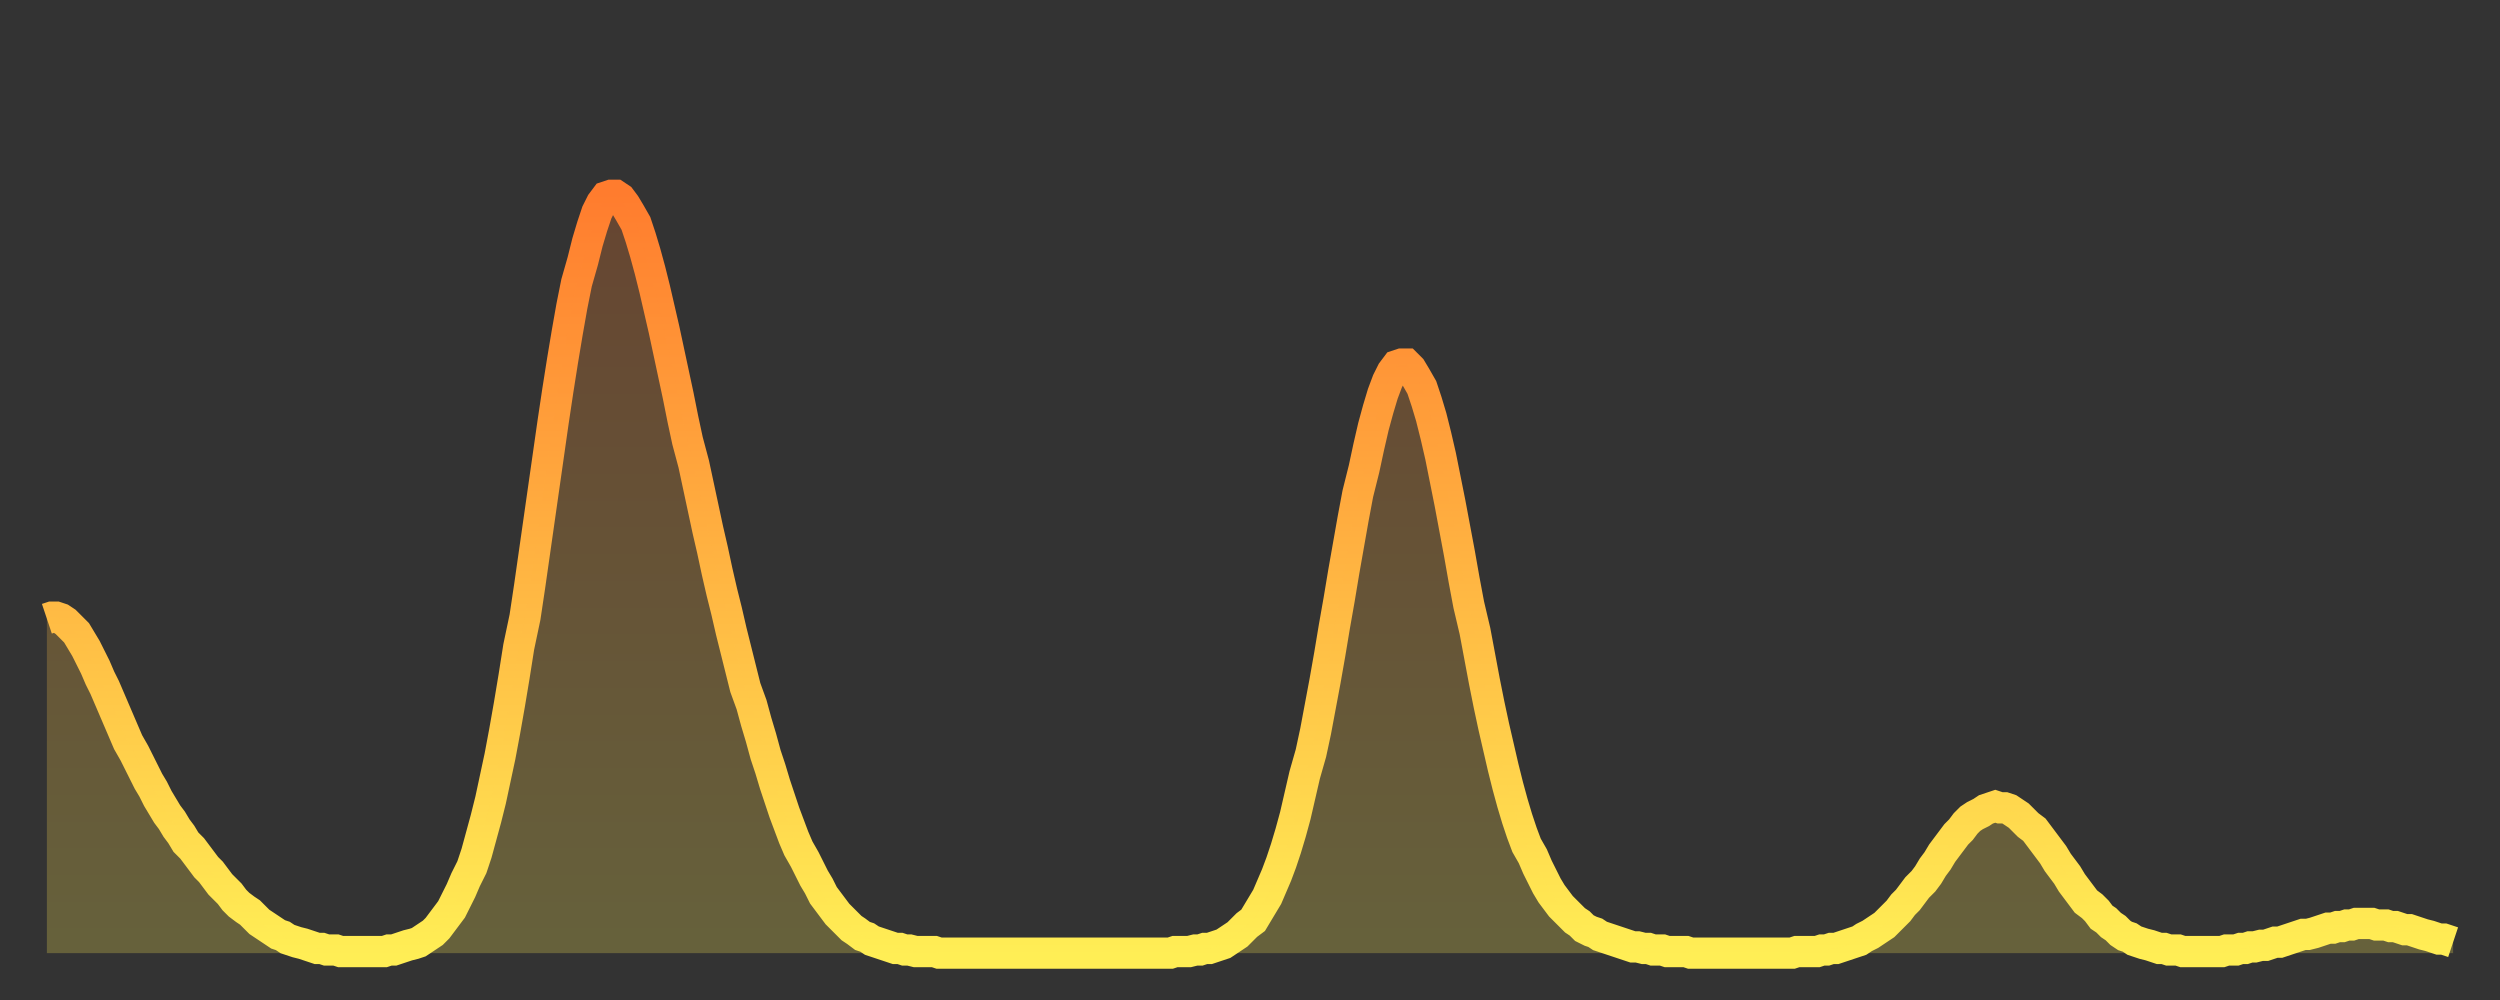 <?xml version="1.0" encoding="utf-8" ?>
<svg baseProfile="full" height="64" version="1.1" width="160" xmlns="http://www.w3.org/2000/svg" xmlns:ev="http://www.w3.org/2001/xml-events" xmlns:xlink="http://www.w3.org/1999/xlink"><rect width="100%" height="100%" fill="#333333" stroke="none"/><defs><linearGradient id="id12060" x1="0" x2="0" y1="0" y2="1"><stop offset="0%" stop-color="#ff7c2e" /><stop offset="50%" stop-color="#ffb542" /><stop offset="100%" stop-color="#ffee55" /></linearGradient></defs><g transform="translate(3,3)"><g><path d="M 0.0 36.6 0.3 36.5 0.6 36.5 0.9 36.6 1.2 36.8 1.5 37.1 1.9 37.5 2.2 38.0 2.5 38.5 2.8 39.1 3.1 39.7 3.4 40.4 3.7 41.0 4.0 41.7 4.3 42.4 4.6 43.1 4.9 43.8 5.2 44.5 5.6 45.2 5.9 45.8 6.2 46.4 6.5 47.0 6.8 47.5 7.1 48.1 7.4 48.6 7.7 49.1 8.0 49.5 8.3 50.0 8.6 50.4 8.9 50.9 9.3 51.3 9.6 51.7 9.9 52.1 10.2 52.5 10.5 52.8 10.8 53.2 11.1 53.6 11.4 53.9 11.7 54.2 12.0 54.6 12.3 54.9 12.7 55.2 13.0 55.4 13.3 55.7 13.6 56.0 13.9 56.2 14.2 56.4 14.5 56.6 14.8 56.8 15.1 56.9 15.4 57.1 15.7 57.2 16.0 57.3 16.4 57.4 16.7 57.5 17.0 57.6 17.3 57.7 17.6 57.7 17.9 57.8 18.2 57.8 18.5 57.8 18.8 57.9 19.1 57.9 19.4 57.9 19.8 57.9 20.1 57.9 20.4 57.9 20.7 57.9 21.0 57.9 21.3 57.9 21.6 57.9 21.9 57.8 22.2 57.8 22.5 57.7 22.8 57.6 23.1 57.5 23.5 57.4 23.8 57.3 24.1 57.1 24.4 56.9 24.7 56.7 25.0 56.4 25.3 56.0 25.6 55.6 25.9 55.2 26.2 54.6 26.5 54.0 26.8 53.3 27.2 52.5 27.5 51.6 27.8 50.5 28.1 49.4 28.4 48.2 28.7 46.8 29.0 45.4 29.3 43.8 29.6 42.1 29.9 40.3 30.2 38.4 30.6 36.5 30.9 34.5 31.2 32.4 31.5 30.3 31.8 28.2 32.1 26.1 32.4 24.0 32.7 22.0 33.0 20.1 33.3 18.3 33.6 16.6 33.9 15.1 34.3 13.7 34.6 12.5 34.9 11.5 35.2 10.6 35.5 10.0 35.8 9.6 36.1 9.5 36.4 9.5 36.7 9.7 37.0 10.1 37.3 10.6 37.7 11.3 38.0 12.2 38.3 13.2 38.6 14.3 38.9 15.5 39.2 16.8 39.5 18.1 39.8 19.5 40.1 20.9 40.4 22.3 40.7 23.8 41.0 25.2 41.4 26.7 41.7 28.1 42.0 29.5 42.3 30.9 42.6 32.2 42.9 33.6 43.2 34.9 43.5 36.1 43.8 37.4 44.1 38.6 44.4 39.8 44.7 41.0 45.1 42.1 45.4 43.2 45.7 44.2 46.0 45.3 46.3 46.2 46.6 47.2 46.9 48.1 47.2 49.0 47.5 49.8 47.8 50.6 48.1 51.3 48.5 52.0 48.8 52.6 49.1 53.2 49.4 53.7 49.7 54.3 50.0 54.7 50.3 55.1 50.6 55.5 50.9 55.8 51.2 56.1 51.5 56.4 51.8 56.6 52.2 56.9 52.5 57.0 52.8 57.2 53.1 57.3 53.4 57.4 53.7 57.5 54.0 57.6 54.3 57.7 54.6 57.7 54.9 57.8 55.2 57.8 55.6 57.9 55.9 57.9 56.2 57.9 56.5 57.9 56.8 57.9 57.1 58.0 57.4 58.0 57.7 58.0 58.0 58.0 58.3 58.0 58.6 58.0 58.9 58.0 59.3 58.0 59.6 58.0 59.9 58.0 60.2 58.0 60.5 58.0 60.8 58.0 61.1 58.0 61.4 58.0 61.7 58.0 62.0 58.0 62.3 58.0 62.6 58.0 63.0 58.0 63.3 58.0 63.6 58.0 63.9 58.0 64.2 58.0 64.5 58.0 64.8 58.0 65.1 58.0 65.4 58.0 65.7 58.0 66.0 58.0 66.4 58.0 66.7 58.0 67.0 58.0 67.3 58.0 67.6 58.0 67.9 58.0 68.2 58.0 68.5 58.0 68.8 58.0 69.1 58.0 69.4 58.0 69.7 58.0 70.1 58.0 70.4 58.0 70.7 58.0 71.0 58.0 71.3 58.0 71.6 58.0 71.9 58.0 72.2 57.9 72.5 57.9 72.8 57.9 73.1 57.9 73.5 57.8 73.8 57.8 74.1 57.7 74.4 57.7 74.7 57.6 75.0 57.5 75.3 57.4 75.6 57.2 75.9 57.0 76.2 56.8 76.5 56.5 76.8 56.2 77.2 55.9 77.5 55.4 77.8 54.9 78.1 54.4 78.4 53.7 78.7 53.0 79.0 52.2 79.3 51.3 79.6 50.3 79.9 49.2 80.2 47.9 80.5 46.6 80.9 45.2 81.2 43.8 81.5 42.2 81.8 40.6 82.1 38.9 82.4 37.1 82.7 35.4 83.0 33.6 83.3 31.9 83.6 30.2 83.9 28.6 84.3 27.0 84.6 25.6 84.9 24.3 85.2 23.2 85.5 22.2 85.8 21.4 86.1 20.8 86.4 20.4 86.7 20.3 87.0 20.3 87.3 20.6 87.6 21.1 88.0 21.8 88.3 22.7 88.6 23.7 88.9 24.9 89.2 26.2 89.5 27.7 89.8 29.2 90.1 30.8 90.4 32.4 90.7 34.1 91.0 35.7 91.4 37.4 91.7 39.0 92.0 40.6 92.3 42.1 92.6 43.5 92.9 44.8 93.2 46.1 93.5 47.3 93.8 48.4 94.1 49.4 94.4 50.3 94.7 51.1 95.1 51.8 95.4 52.5 95.7 53.1 96.0 53.7 96.3 54.2 96.6 54.6 96.9 55.0 97.2 55.3 97.5 55.6 97.8 55.9 98.1 56.1 98.4 56.4 98.8 56.6 99.1 56.7 99.4 56.9 99.7 57.0 100.0 57.1 100.3 57.2 100.6 57.3 100.9 57.4 101.2 57.5 101.5 57.6 101.8 57.6 102.2 57.7 102.5 57.7 102.8 57.8 103.1 57.8 103.4 57.8 103.7 57.9 104.0 57.9 104.3 57.9 104.6 57.9 104.9 57.9 105.2 58.0 105.5 58.0 105.9 58.0 106.2 58.0 106.5 58.0 106.8 58.0 107.1 58.0 107.4 58.0 107.7 58.0 108.0 58.0 108.3 58.0 108.6 58.0 108.9 58.0 109.3 58.0 109.6 58.0 109.9 58.0 110.2 58.0 110.5 58.0 110.8 58.0 111.1 58.0 111.4 58.0 111.7 58.0 112.0 57.9 112.3 57.9 112.6 57.9 113.0 57.9 113.3 57.9 113.6 57.8 113.9 57.8 114.2 57.7 114.5 57.7 114.8 57.6 115.1 57.5 115.4 57.4 115.7 57.3 116.0 57.2 116.3 57.0 116.7 56.8 117.0 56.6 117.3 56.4 117.6 56.2 117.9 55.9 118.2 55.6 118.5 55.3 118.8 54.9 119.1 54.6 119.4 54.2 119.7 53.8 120.1 53.4 120.4 53.0 120.7 52.5 121.0 52.1 121.3 51.6 121.6 51.2 121.9 50.8 122.2 50.4 122.5 50.1 122.8 49.7 123.1 49.4 123.4 49.2 123.8 49.0 124.1 48.8 124.4 48.7 124.7 48.6 125.0 48.7 125.3 48.7 125.6 48.8 125.9 49.0 126.2 49.2 126.5 49.5 126.8 49.8 127.2 50.1 127.5 50.5 127.8 50.9 128.1 51.3 128.4 51.7 128.7 52.2 129.0 52.6 129.3 53.0 129.6 53.5 129.9 53.9 130.2 54.3 130.5 54.7 130.9 55.0 131.2 55.3 131.5 55.7 131.8 55.9 132.1 56.2 132.4 56.4 132.7 56.7 133.0 56.9 133.3 57.0 133.6 57.2 133.9 57.3 134.2 57.4 134.6 57.5 134.9 57.6 135.2 57.7 135.5 57.7 135.8 57.8 136.1 57.8 136.4 57.8 136.7 57.9 137.0 57.9 137.3 57.9 137.6 57.9 138.0 57.9 138.3 57.9 138.6 57.9 138.9 57.9 139.2 57.9 139.5 57.8 139.8 57.8 140.1 57.8 140.4 57.7 140.7 57.7 141.0 57.6 141.3 57.6 141.7 57.5 142.0 57.5 142.3 57.4 142.6 57.3 142.9 57.3 143.2 57.2 143.5 57.1 143.8 57.0 144.1 56.9 144.4 56.8 144.7 56.8 145.1 56.7 145.4 56.6 145.7 56.5 146.0 56.4 146.3 56.4 146.6 56.3 146.9 56.3 147.2 56.2 147.5 56.2 147.8 56.1 148.1 56.1 148.4 56.1 148.8 56.1 149.1 56.2 149.4 56.2 149.7 56.2 150.0 56.3 150.3 56.3 150.6 56.4 150.9 56.5 151.2 56.5 151.5 56.6 151.8 56.7 152.1 56.8 152.5 56.9 152.8 57.0 153.1 57.1 153.4 57.1 153.7 57.2 154.0 57.3" fill="none" id="graph-curve" opacity="1" stroke="url(#id12060)" stroke-width="2" /><path d="M 0 58 L 0.0 36.6 0.3 36.5 0.6 36.5 0.9 36.6 1.2 36.8 1.5 37.1 1.9 37.5 2.2 38.0 2.5 38.5 2.8 39.1 3.1 39.7 3.4 40.4 3.7 41.0 4.0 41.7 4.3 42.4 4.6 43.1 4.9 43.8 5.2 44.5 5.6 45.2 5.9 45.8 6.2 46.4 6.5 47.0 6.8 47.5 7.1 48.1 7.4 48.6 7.7 49.1 8.0 49.5 8.3 50.0 8.6 50.4 8.9 50.9 9.3 51.3 9.6 51.7 9.9 52.1 10.2 52.5 10.5 52.8 10.8 53.2 11.1 53.6 11.4 53.9 11.7 54.2 12.0 54.6 12.3 54.9 12.7 55.2 13.0 55.4 13.3 55.7 13.6 56.0 13.9 56.2 14.2 56.4 14.5 56.6 14.8 56.8 15.1 56.9 15.4 57.1 15.7 57.2 16.0 57.3 16.4 57.4 16.7 57.5 17.0 57.6 17.3 57.7 17.6 57.7 17.9 57.8 18.2 57.8 18.5 57.8 18.8 57.9 19.1 57.9 19.4 57.9 19.8 57.9 20.1 57.9 20.4 57.9 20.7 57.9 21.0 57.9 21.3 57.9 21.6 57.9 21.9 57.8 22.2 57.8 22.5 57.7 22.8 57.6 23.1 57.5 23.5 57.4 23.8 57.3 24.1 57.1 24.4 56.9 24.7 56.7 25.0 56.4 25.3 56.0 25.6 55.6 25.9 55.2 26.2 54.6 26.5 54.0 26.8 53.3 27.2 52.5 27.5 51.6 27.8 50.5 28.1 49.4 28.4 48.2 28.7 46.8 29.0 45.4 29.3 43.8 29.6 42.1 29.9 40.3 30.2 38.4 30.6 36.5 30.9 34.5 31.2 32.4 31.5 30.3 31.8 28.2 32.1 26.1 32.4 24.0 32.7 22.0 33.0 20.1 33.3 18.3 33.6 16.6 33.9 15.1 34.3 13.7 34.6 12.5 34.9 11.5 35.2 10.6 35.5 10.0 35.8 9.6 36.1 9.5 36.4 9.5 36.7 9.7 37.0 10.1 37.3 10.6 37.7 11.3 38.0 12.2 38.3 13.2 38.6 14.3 38.9 15.5 39.2 16.8 39.5 18.1 39.8 19.5 40.1 20.9 40.4 22.3 40.7 23.8 41.0 25.2 41.4 26.7 41.7 28.1 42.0 29.5 42.3 30.9 42.6 32.2 42.9 33.6 43.2 34.9 43.5 36.1 43.8 37.4 44.1 38.6 44.4 39.8 44.7 41.0 45.1 42.1 45.4 43.2 45.7 44.2 46.0 45.3 46.3 46.2 46.6 47.2 46.9 48.1 47.2 49.0 47.5 49.8 47.8 50.6 48.1 51.3 48.5 52.0 48.8 52.6 49.1 53.2 49.4 53.7 49.7 54.3 50.0 54.7 50.3 55.1 50.6 55.5 50.9 55.8 51.2 56.1 51.5 56.4 51.8 56.6 52.2 56.9 52.5 57.0 52.8 57.2 53.1 57.3 53.4 57.4 53.7 57.5 54.0 57.6 54.3 57.7 54.6 57.7 54.9 57.8 55.2 57.8 55.6 57.9 55.9 57.9 56.2 57.9 56.5 57.9 56.8 57.9 57.1 58.0 57.4 58.0 57.7 58.0 58.0 58.0 58.3 58.0 58.6 58.0 58.9 58.0 59.3 58.0 59.6 58.0 59.9 58.0 60.2 58.0 60.5 58.0 60.8 58.0 61.1 58.0 61.4 58.0 61.7 58.0 62.0 58.0 62.3 58.0 62.6 58.0 63.0 58.0 63.3 58.0 63.6 58.0 63.9 58.0 64.2 58.0 64.5 58.0 64.8 58.0 65.1 58.0 65.4 58.0 65.7 58.0 66.0 58.0 66.4 58.0 66.7 58.0 67.0 58.0 67.3 58.0 67.6 58.0 67.9 58.0 68.2 58.0 68.5 58.0 68.8 58.0 69.1 58.0 69.4 58.0 69.7 58.0 70.1 58.0 70.4 58.0 70.7 58.0 71.0 58.0 71.3 58.0 71.6 58.0 71.9 58.0 72.2 57.9 72.5 57.9 72.8 57.9 73.1 57.9 73.5 57.8 73.8 57.8 74.1 57.7 74.4 57.7 74.7 57.6 75.0 57.5 75.3 57.4 75.6 57.2 75.9 57.0 76.2 56.8 76.5 56.5 76.8 56.2 77.2 55.9 77.5 55.4 77.8 54.9 78.1 54.4 78.4 53.7 78.7 53.0 79.0 52.2 79.3 51.3 79.6 50.3 79.9 49.2 80.2 47.9 80.5 46.6 80.9 45.2 81.2 43.8 81.5 42.2 81.8 40.6 82.1 38.9 82.4 37.1 82.7 35.4 83.0 33.6 83.3 31.9 83.6 30.2 83.9 28.6 84.3 27.0 84.6 25.6 84.9 24.3 85.2 23.2 85.5 22.2 85.8 21.4 86.1 20.8 86.4 20.4 86.7 20.3 87.0 20.3 87.3 20.6 87.6 21.1 88.0 21.8 88.3 22.7 88.6 23.7 88.9 24.9 89.2 26.2 89.5 27.7 89.8 29.2 90.1 30.8 90.4 32.4 90.7 34.1 91.0 35.7 91.4 37.4 91.7 39.0 92.0 40.6 92.3 42.1 92.6 43.5 92.9 44.8 93.2 46.1 93.5 47.3 93.8 48.4 94.1 49.4 94.4 50.3 94.7 51.1 95.1 51.8 95.4 52.5 95.7 53.1 96.0 53.7 96.3 54.2 96.6 54.6 96.9 55.0 97.2 55.3 97.5 55.6 97.8 55.9 98.1 56.1 98.4 56.4 98.8 56.6 99.1 56.7 99.4 56.9 99.7 57.0 100.0 57.1 100.3 57.2 100.6 57.3 100.9 57.4 101.2 57.5 101.5 57.6 101.8 57.6 102.2 57.7 102.5 57.7 102.8 57.8 103.1 57.8 103.4 57.8 103.7 57.9 104.0 57.9 104.3 57.9 104.6 57.9 104.9 57.9 105.2 58.0 105.5 58.0 105.9 58.0 106.2 58.0 106.5 58.0 106.8 58.0 107.1 58.0 107.4 58.0 107.7 58.0 108.0 58.0 108.3 58.0 108.6 58.0 108.9 58.0 109.3 58.0 109.6 58.0 109.9 58.0 110.2 58.0 110.5 58.0 110.8 58.0 111.1 58.0 111.4 58.0 111.7 58.0 112.0 57.9 112.3 57.9 112.6 57.9 113.0 57.9 113.3 57.9 113.6 57.8 113.9 57.8 114.2 57.7 114.5 57.7 114.8 57.6 115.1 57.5 115.4 57.4 115.7 57.3 116.0 57.2 116.3 57.0 116.7 56.8 117.0 56.6 117.3 56.4 117.6 56.2 117.9 55.9 118.2 55.6 118.5 55.3 118.8 54.9 119.1 54.6 119.4 54.2 119.7 53.8 120.1 53.4 120.4 53.0 120.7 52.5 121.0 52.1 121.3 51.6 121.6 51.2 121.9 50.8 122.2 50.4 122.5 50.1 122.8 49.7 123.1 49.4 123.4 49.2 123.8 49.0 124.1 48.8 124.4 48.7 124.7 48.6 125.0 48.7 125.3 48.7 125.6 48.8 125.9 49.0 126.2 49.2 126.5 49.5 126.8 49.8 127.2 50.1 127.5 50.5 127.8 50.9 128.1 51.3 128.4 51.7 128.7 52.2 129.0 52.6 129.3 53.0 129.6 53.5 129.9 53.9 130.2 54.3 130.5 54.7 130.9 55.0 131.2 55.3 131.5 55.7 131.8 55.9 132.1 56.2 132.4 56.4 132.7 56.7 133.0 56.9 133.3 57.0 133.6 57.2 133.9 57.3 134.2 57.4 134.6 57.5 134.9 57.6 135.2 57.7 135.5 57.7 135.8 57.8 136.1 57.8 136.4 57.8 136.7 57.9 137.0 57.9 137.3 57.9 137.6 57.9 138.0 57.9 138.3 57.9 138.6 57.9 138.9 57.9 139.2 57.9 139.5 57.8 139.8 57.8 140.1 57.8 140.4 57.7 140.7 57.7 141.0 57.6 141.3 57.6 141.7 57.5 142.0 57.5 142.3 57.4 142.6 57.3 142.9 57.3 143.2 57.2 143.5 57.1 143.8 57.0 144.1 56.9 144.4 56.8 144.7 56.8 145.1 56.7 145.4 56.6 145.7 56.5 146.0 56.4 146.3 56.4 146.6 56.3 146.9 56.3 147.2 56.2 147.5 56.2 147.8 56.1 148.1 56.1 148.4 56.1 148.8 56.1 149.1 56.2 149.4 56.2 149.7 56.2 150.0 56.3 150.3 56.3 150.6 56.4 150.9 56.5 151.2 56.5 151.5 56.6 151.8 56.7 152.1 56.8 152.5 56.9 152.8 57.0 153.1 57.1 153.4 57.1 153.7 57.2 154.0 57.3 154 58" fill="url(#id12060)" fill-opacity=".25" id="graph-shadow" /></g></g></svg>